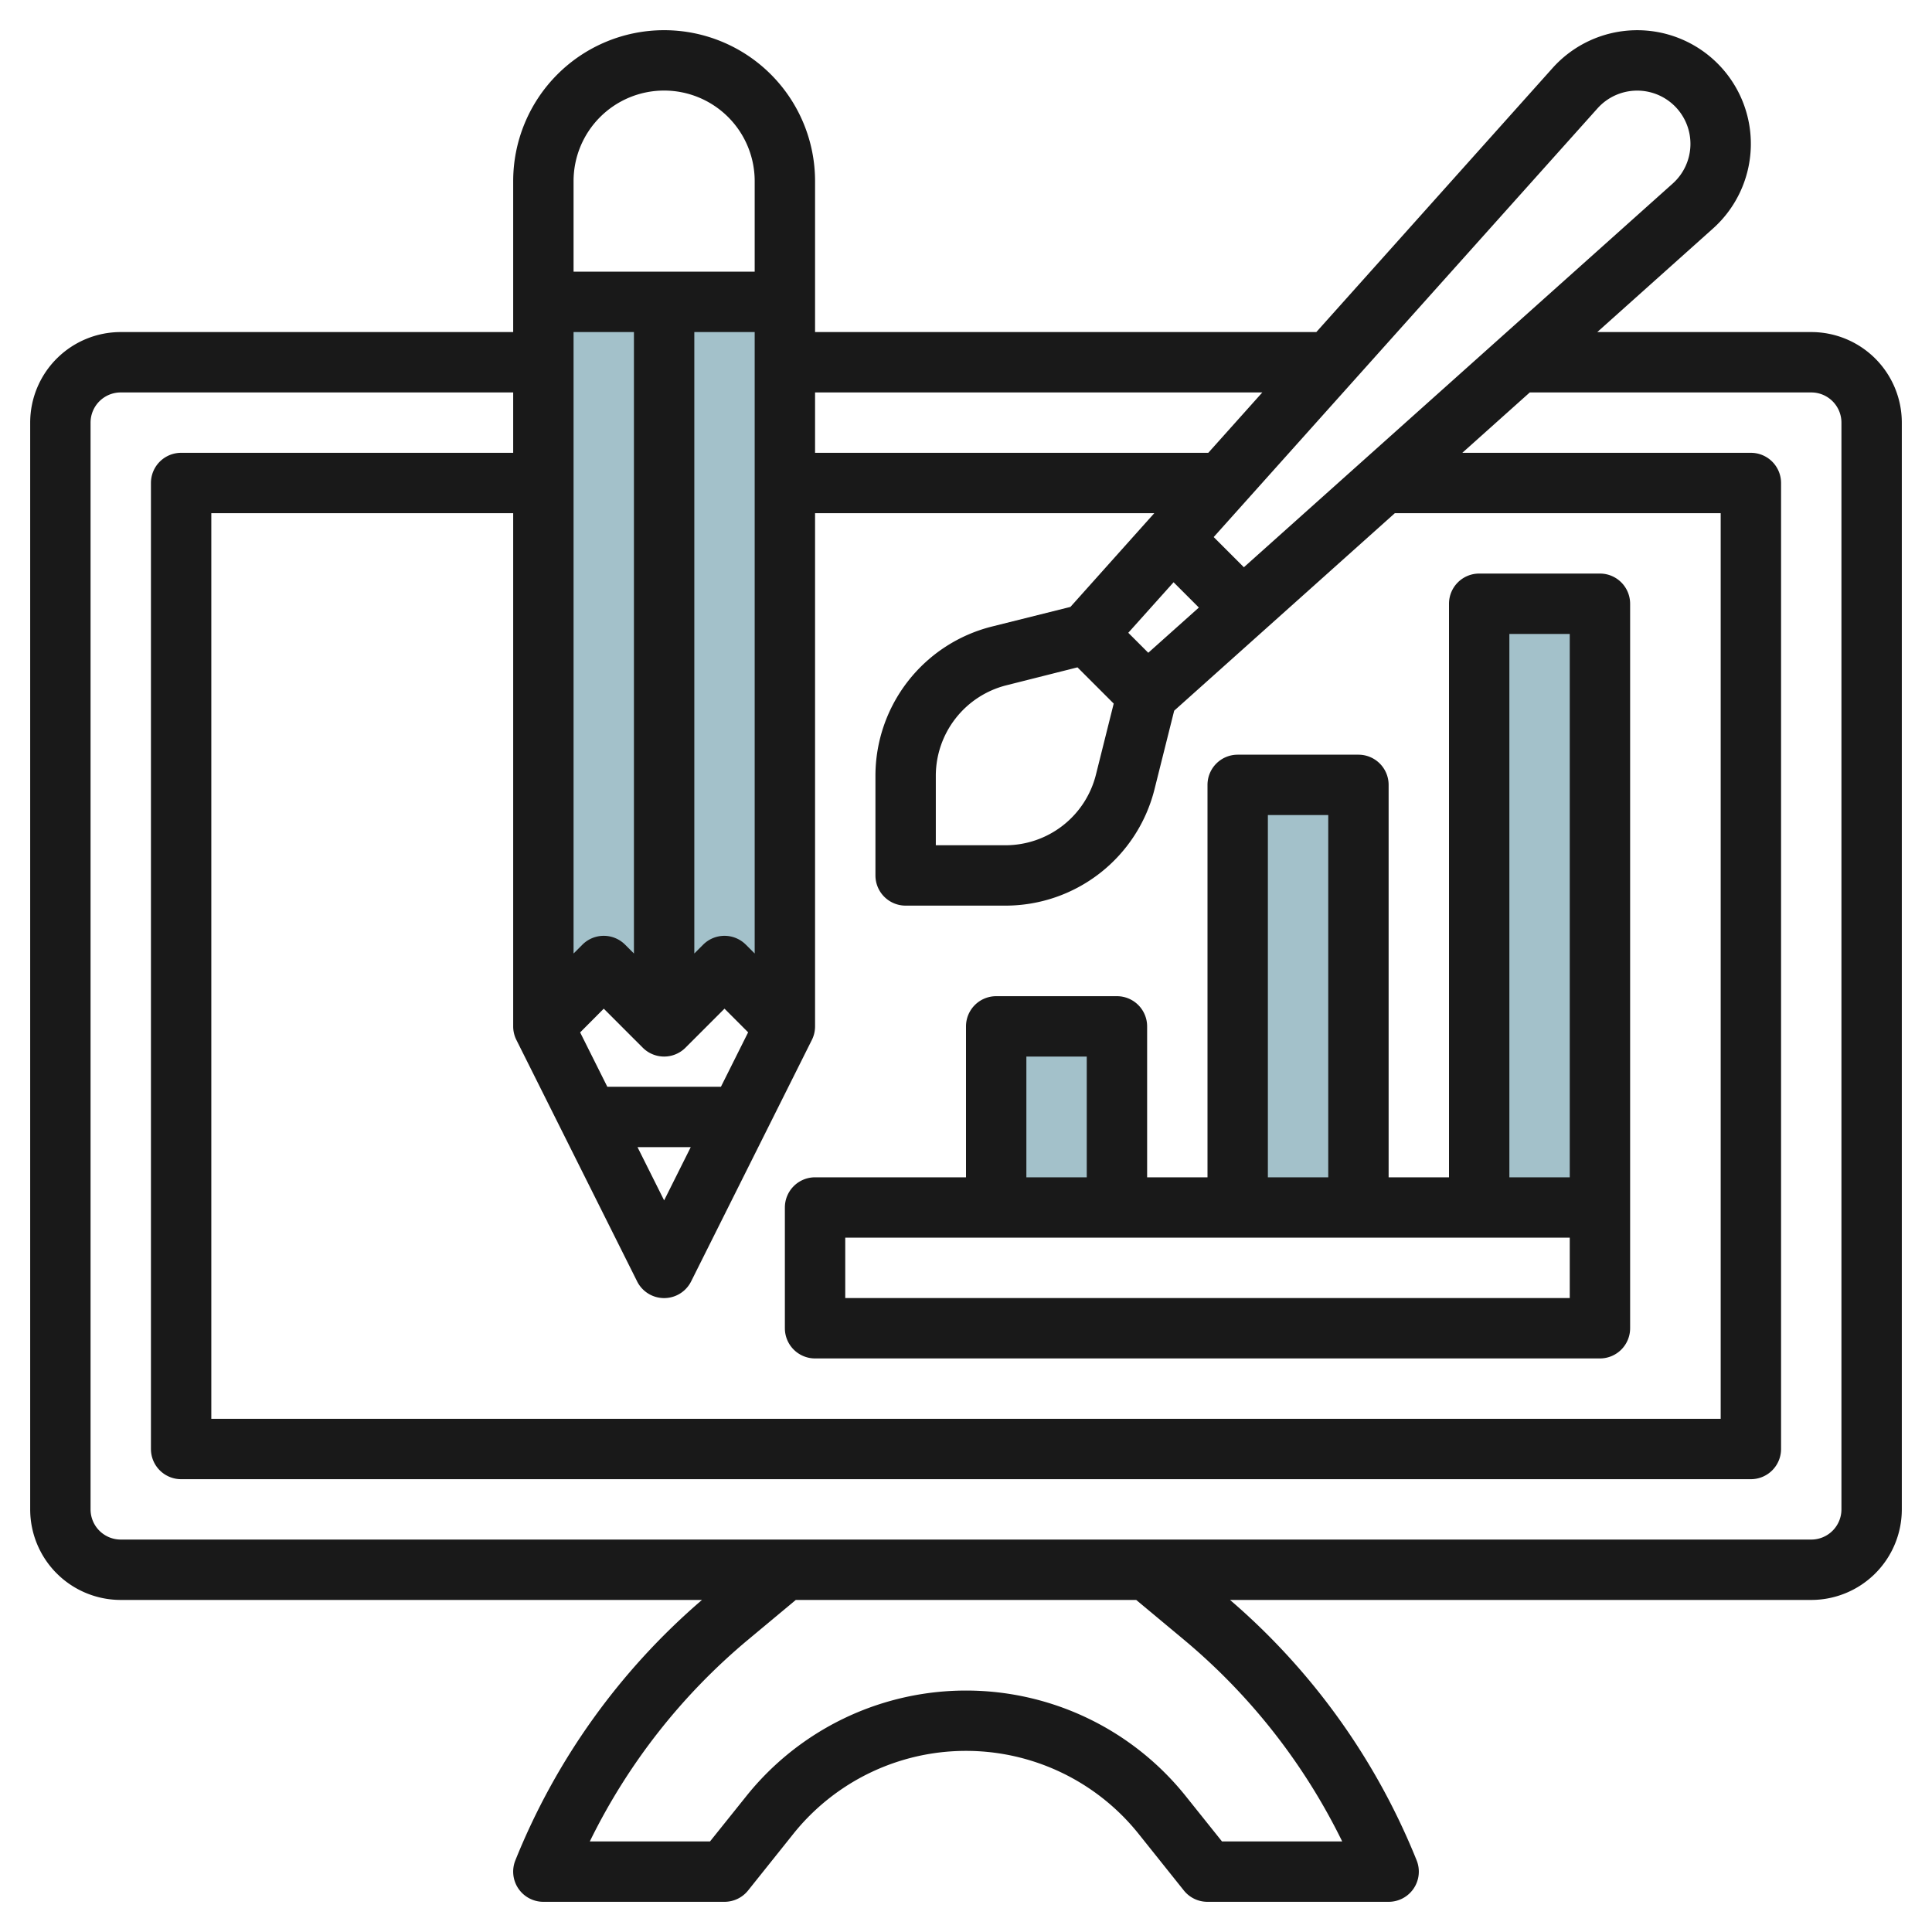 <svg height="512" viewBox="0 0 64 64" width="512" xmlns="http://www.w3.org/2000/svg"><g id="Layer_21" data-name="Layer 21"><g fill="#a3c1ca"><path d="m49 20h4v20h-4z"/><path d="m41 26h4v14h-4z"/><path d="m33 34h4v6h-4z"/><path d="m26 10h-8v24l2-2 2 2 2-2 2 2z"/></g><path d="m60 11h-7.088l3.834-3.431a3.764 3.764 0 1 0 -5.315-5.315l-7.826 8.746h-16.605v-5a5 5 0 0 0 -10 0v5h-13a3 3 0 0 0 -3 3v36a3 3 0 0 0 3 3h19.254a22.361 22.361 0 0 0 -6.183 8.629 1 1 0 0 0 .929 1.371h6a1 1 0 0 0 .781-.375l1.5-1.877a7.323 7.323 0 0 1 11.436 0l1.5 1.877a1 1 0 0 0 .783.375h6a1 1 0 0 0 .929-1.371 22.361 22.361 0 0 0 -6.183-8.629h19.254a3 3 0 0 0 3-3v-36a3 3 0 0 0 -3-3zm-7.079-7.412a1.764 1.764 0 1 1 2.491 2.491l-14.207 12.712-1-1zm-29.039 32.412h-3.764l-.9-1.8.782-.786 1.293 1.293a1 1 0 0 0 1.414 0l1.293-1.293.783.783zm-1 2-.882 1.764-.882-1.764zm2.118-6.414-.293-.293a1 1 0 0 0 -1.414 0l-.293.293v-20.586h2zm-4 0-.293-.293a1 1 0 0 0 -1.414 0l-.293.293v-20.586h2zm-3.895 2.861 4 8a1 1 0 0 0 1.79 0l4-8a1 1 0 0 0 .105-.447v-17h11.237l-2.778 3.105-2.6.65a5.1 5.1 0 0 0 -3.859 4.945v3.3a1 1 0 0 0 1 1h3.305a5.09 5.09 0 0 0 4.94-3.857l.651-2.6 7.31-6.543h10.794v30h-50v-30h10v17a1 1 0 0 0 .105.447zm18.588-12.34 1.2 1.2-.588 2.351a3.09 3.09 0 0 1 -3 2.342h-2.305v-2.3a3.095 3.095 0 0 1 2.342-3zm2.345-.483-.662-.662 1.5-1.674.838.838zm3.778-8.624-1.79 2h-13.026v-2zm-19.816-10a3 3 0 0 1 3 3v3h-6v-3a3 3 0 0 1 3-3zm17.223 51.321a20.36 20.36 0 0 1 5.239 6.679h-3.982l-1.2-1.5a9.322 9.322 0 0 0 -14.558 0l-1.202 1.5h-3.982a20.36 20.36 0 0 1 5.239-6.679l1.585-1.321h11.276zm21.777-4.321a1 1 0 0 1 -1 1h-56a1 1 0 0 1 -1-1v-36a1 1 0 0 1 1-1h13v2h-11a1 1 0 0 0 -1 1v32a1 1 0 0 0 1 1h52a1 1 0 0 0 1-1v-32a1 1 0 0 0 -1-1h-9.559l2.235-2h9.324a1 1 0 0 1 1 1z" fill="#191919"/><path d="m27 45h26a1 1 0 0 0 1-1v-24a1 1 0 0 0 -1-1h-4a1 1 0 0 0 -1 1v19h-2v-13a1 1 0 0 0 -1-1h-4a1 1 0 0 0 -1 1v13h-2v-5a1 1 0 0 0 -1-1h-4a1 1 0 0 0 -1 1v5h-5a1 1 0 0 0 -1 1v4a1 1 0 0 0 1 1zm23-24h2v18h-2zm-8 6h2v12h-2zm-8 8h2v4h-2zm-6 6h24v2h-24z" fill="#191919"/></g></svg>